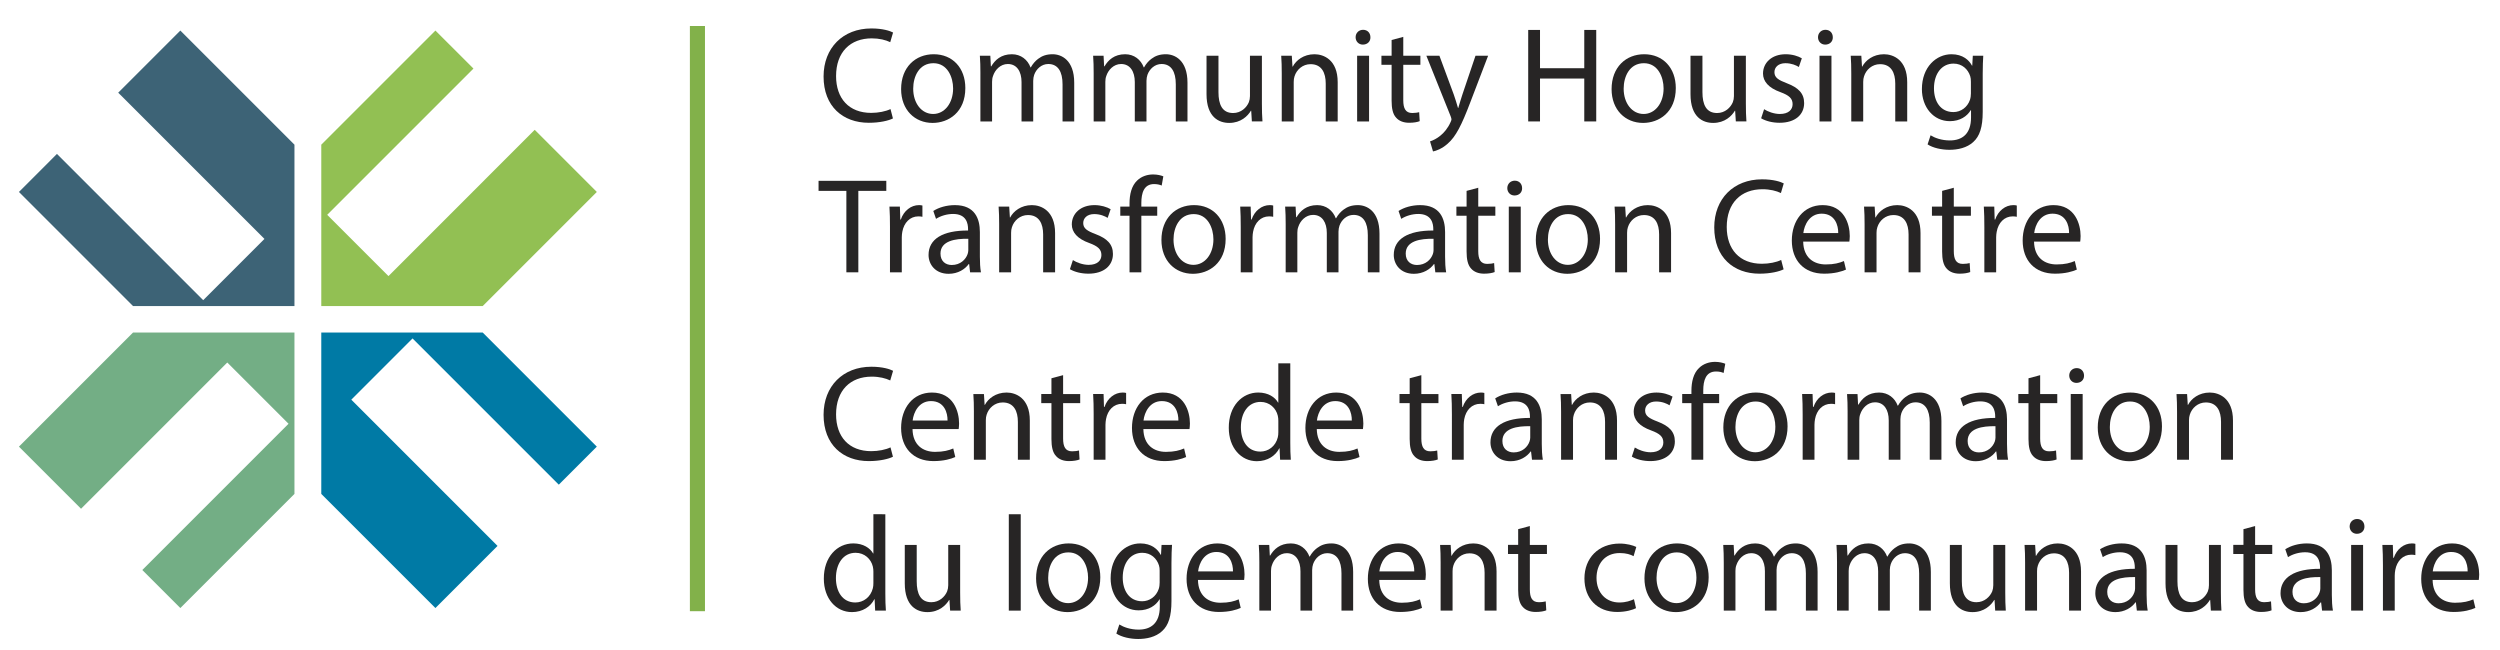 <?xml version="1.0" encoding="UTF-8"?>
<!-- Generator: Adobe Illustrator 16.0.0, SVG Export Plug-In . SVG Version: 6.00 Build 0)  -->
<svg xmlns="http://www.w3.org/2000/svg" xmlns:xlink="http://www.w3.org/1999/xlink" version="1.1" id="Layer_1" x="0px" y="0px" width="360.511px" height="93.787px" viewBox="0 0 360.511 93.787" xml:space="preserve">
<g>
	<polygon fill="#007AA5" points="46.33,47.949 46.33,71.225 62.789,87.683 71.747,78.725 50.659,57.636 59.491,48.802    80.581,69.892 86.064,64.408 69.606,47.949 46.33,47.949  "></polygon>
	<polygon fill="#73AE85" points="42.462,47.949 19.187,47.949 2.729,64.408 11.687,73.365 32.776,52.276 41.609,61.108    20.52,82.199 26.004,87.683 42.462,71.225 42.462,47.949  "></polygon>
	<polygon fill="#3D6376" points="42.462,44.138 42.462,20.862 26.004,4.406 17.046,13.364 38.135,34.452 29.302,43.286    8.213,22.195 2.729,27.68 19.187,44.138 42.462,44.138  "></polygon>
	<polygon fill="#92C053" points="46.33,44.138 69.606,44.138 86.064,27.68 77.107,18.721 56.019,39.811 47.184,30.978 68.273,9.889    62.789,4.406 46.33,20.862 46.33,44.138  "></polygon>
	<path fill="#272525" d="M128.766,17.08c-0.625,0.314-1.878,0.626-3.483,0.626c-3.721,0-6.521-2.35-6.521-6.674   c0-4.13,2.8-6.929,6.892-6.929c1.646,0,2.682,0.352,3.131,0.585l-0.41,1.393c-0.646-0.314-1.565-0.549-2.662-0.549   c-3.093,0-5.148,1.977-5.148,5.441c0,3.231,1.858,5.306,5.069,5.306c1.037,0,2.095-0.217,2.78-0.549L128.766,17.08L128.766,17.08z"></path>
	<path fill="#272525" d="M131.688,12.794c0,2.073,1.192,3.641,2.876,3.641c1.643,0,2.879-1.548,2.879-3.68   c0-1.606-0.804-3.641-2.839-3.641S131.688,10.992,131.688,12.794L131.688,12.794z M139.205,12.695c0,3.505-2.428,5.031-4.719,5.031   c-2.563,0-4.542-1.88-4.542-4.874c0-3.171,2.076-5.031,4.699-5.031C137.364,7.821,139.205,9.798,139.205,12.695L139.205,12.695z"></path>
	<path fill="#272525" d="M141.38,10.602c0-0.979-0.019-1.783-0.079-2.566h1.508l0.078,1.528h0.06   c0.527-0.901,1.409-1.743,2.975-1.743c1.292,0,2.271,0.784,2.683,1.898h0.039c0.295-0.527,0.666-0.937,1.055-1.231   c0.569-0.432,1.196-0.667,2.096-0.667c1.252,0,3.112,0.822,3.112,4.112v5.578h-1.683v-5.363c0-1.82-0.666-2.919-2.058-2.919   c-0.976,0-1.74,0.727-2.034,1.568c-0.079,0.235-0.139,0.547-0.139,0.862v5.853h-1.683v-5.678c0-1.506-0.667-2.604-1.976-2.604   c-1.078,0-1.861,0.864-2.134,1.725c-0.099,0.252-0.139,0.547-0.139,0.842v5.715h-1.683V10.602L141.38,10.602z"></path>
	<path fill="#272525" d="M157.711,10.602c0-0.979-0.018-1.783-0.078-2.566h1.507l0.078,1.528h0.06   c0.528-0.901,1.408-1.743,2.976-1.743c1.291,0,2.269,0.784,2.681,1.898h0.041c0.292-0.527,0.665-0.937,1.054-1.231   c0.569-0.432,1.196-0.667,2.095-0.667c1.253,0,3.115,0.822,3.115,4.112v5.578h-1.685v-5.363c0-1.82-0.665-2.919-2.055-2.919   c-0.979,0-1.742,0.727-2.036,1.568c-0.078,0.235-0.137,0.547-0.137,0.862v5.853h-1.684v-5.678c0-1.506-0.665-2.604-1.976-2.604   c-1.076,0-1.86,0.864-2.134,1.725c-0.098,0.252-0.138,0.547-0.138,0.842v5.715h-1.684V10.602L157.711,10.602z"></path>
	<path fill="#272525" d="M181.972,14.927c0,0.979,0.02,1.84,0.081,2.584h-1.529l-0.095-1.545h-0.043   c-0.45,0.762-1.449,1.76-3.132,1.76c-1.488,0-3.268-0.821-3.268-4.15V8.036h1.722v5.248c0,1.801,0.547,3.014,2.115,3.014   c1.153,0,1.957-0.804,2.27-1.568c0.098-0.252,0.157-0.567,0.157-0.879V8.036h1.722V14.927L181.972,14.927z"></path>
	<path fill="#272525" d="M184.834,10.602c0-0.979-0.02-1.783-0.079-2.566h1.527l0.099,1.568h0.039   c0.472-0.901,1.565-1.783,3.132-1.783c1.313,0,3.348,0.784,3.348,4.033v5.658h-1.724v-5.463c0-1.526-0.566-2.797-2.19-2.797   c-1.138,0-2.019,0.801-2.312,1.76c-0.078,0.215-0.115,0.509-0.115,0.804v5.695h-1.725V10.602L184.834,10.602z"></path>
	<path fill="#272525" d="M195.704,17.511V8.036h1.721v9.476H195.704L195.704,17.511z M197.62,5.374   c0.02,0.587-0.408,1.059-1.096,1.059c-0.605,0-1.038-0.472-1.038-1.059c0-0.606,0.45-1.076,1.078-1.076   C197.212,4.297,197.62,4.767,197.62,5.374L197.62,5.374z"></path>
	<path fill="#272525" d="M202.358,5.316v2.719h2.468v1.311h-2.468v5.111c0,1.174,0.333,1.84,1.294,1.84   c0.449,0,0.783-0.06,0.998-0.117l0.078,1.291c-0.332,0.137-0.861,0.234-1.528,0.234c-0.802,0-1.446-0.254-1.86-0.724   c-0.489-0.507-0.664-1.351-0.664-2.467V9.347h-1.468V8.036h1.468v-2.27L202.358,5.316L202.358,5.316z"></path>
	<path fill="#272525" d="M207.569,8.036l2.073,5.601c0.217,0.625,0.451,1.368,0.608,1.935h0.038   c0.177-0.567,0.372-1.291,0.608-1.975l1.878-5.561h1.82l-2.584,6.754c-1.233,3.249-2.075,4.914-3.249,5.931   c-0.841,0.746-1.683,1.039-2.114,1.118l-0.43-1.45c0.43-0.138,0.999-0.41,1.508-0.842c0.47-0.372,1.057-1.036,1.446-1.917   c0.08-0.177,0.138-0.313,0.138-0.412c0-0.097-0.038-0.235-0.118-0.45l-3.503-8.731H207.569L207.569,8.036z"></path>
	<polygon fill="#272525" points="222.076,4.317 222.076,9.838 228.459,9.838 228.459,4.317 230.184,4.317 230.184,17.511    228.459,17.511 228.459,11.326 222.076,11.326 222.076,17.511 220.374,17.511 220.374,4.317 222.076,4.317  "></polygon>
	<path fill="#272525" d="M234.139,12.794c0,2.073,1.198,3.641,2.879,3.641c1.644,0,2.879-1.548,2.879-3.68   c0-1.606-0.802-3.641-2.839-3.641S234.139,10.992,234.139,12.794L234.139,12.794z M241.657,12.695c0,3.505-2.427,5.031-4.717,5.031   c-2.563,0-4.542-1.88-4.542-4.874c0-3.171,2.075-5.031,4.699-5.031C239.816,7.821,241.657,9.798,241.657,12.695L241.657,12.695z"></path>
	<path fill="#272525" d="M251.762,14.927c0,0.979,0.02,1.84,0.08,2.584h-1.528l-0.098-1.545h-0.04   c-0.449,0.762-1.448,1.76-3.131,1.76c-1.488,0-3.267-0.821-3.267-4.15V8.036h1.721v5.248c0,1.801,0.547,3.014,2.115,3.014   c1.153,0,1.955-0.804,2.27-1.568c0.098-0.252,0.157-0.567,0.157-0.879V8.036h1.721V14.927L251.762,14.927z"></path>
	<path fill="#272525" d="M254.391,15.749c0.509,0.333,1.41,0.687,2.27,0.687c1.254,0,1.84-0.626,1.84-1.411   c0-0.821-0.486-1.271-1.763-1.741c-1.7-0.609-2.504-1.548-2.504-2.682c0-1.528,1.235-2.781,3.269-2.781   c0.959,0,1.803,0.274,2.329,0.587l-0.43,1.253c-0.372-0.235-1.056-0.547-1.939-0.547c-1.017,0-1.583,0.586-1.583,1.291   c0,0.782,0.566,1.134,1.802,1.605c1.642,0.626,2.482,1.448,2.482,2.856c0,1.666-1.291,2.839-3.543,2.839   c-1.036,0-1.997-0.254-2.659-0.646L254.391,15.749L254.391,15.749z"></path>
	<path fill="#272525" d="M262.38,17.511V8.036h1.724v9.476H262.38L262.38,17.511z M264.298,5.374   c0.021,0.587-0.412,1.059-1.096,1.059c-0.607,0-1.037-0.472-1.037-1.059c0-0.606,0.45-1.076,1.076-1.076   C263.886,4.297,264.298,4.767,264.298,5.374L264.298,5.374z"></path>
	<path fill="#272525" d="M266.962,10.602c0-0.979-0.02-1.783-0.08-2.566h1.53l0.096,1.568h0.037   c0.472-0.901,1.568-1.783,3.134-1.783c1.312,0,3.349,0.784,3.349,4.033v5.658h-1.723v-5.463c0-1.526-0.569-2.797-2.195-2.797   c-1.134,0-2.015,0.801-2.308,1.76c-0.079,0.215-0.119,0.509-0.119,0.804v5.695h-1.721V10.602L266.962,10.602z"></path>
	<path fill="#272525" d="M284.211,11.776c0-0.294-0.021-0.549-0.096-0.784c-0.316-0.999-1.158-1.82-2.409-1.82   c-1.644,0-2.819,1.391-2.819,3.583c0,1.86,0.939,3.406,2.8,3.406c1.056,0,2.015-0.667,2.389-1.763   c0.096-0.292,0.136-0.625,0.136-0.919V11.776L284.211,11.776z M285.995,8.036c-0.039,0.687-0.079,1.45-0.079,2.604v5.501   c0,2.175-0.435,3.505-1.354,4.327c-0.921,0.861-2.252,1.134-3.445,1.134c-1.132,0-2.385-0.272-3.151-0.782l0.432-1.311   c0.627,0.39,1.604,0.742,2.779,0.742c1.761,0,3.054-0.919,3.054-3.308v-1.057h-0.04c-0.529,0.881-1.546,1.586-3.014,1.586   c-2.35,0-4.03-1.996-4.03-4.62c0-3.211,2.093-5.031,4.265-5.031c1.646,0,2.545,0.861,2.959,1.646h0.037l0.08-1.431H285.995   L285.995,8.036z"></path>
	<polygon fill="#272525" points="122.051,27.525 118.039,27.525 118.039,26.075 127.809,26.075 127.809,27.525 123.775,27.525    123.775,39.269 122.051,39.269 122.051,27.525  "></polygon>
	<path fill="#272525" d="M128.339,32.751c0-1.118-0.02-2.075-0.079-2.958h1.508l0.059,1.86h0.077   c0.431-1.271,1.469-2.075,2.624-2.075c0.196,0,0.333,0.02,0.489,0.06v1.625c-0.176-0.04-0.353-0.06-0.587-0.06   c-1.213,0-2.076,0.919-2.311,2.212c-0.039,0.234-0.078,0.509-0.078,0.804v5.049h-1.703V32.751L128.339,32.751z"></path>
	<path fill="#272525" d="M139.635,34.435c-1.879-0.04-4.013,0.294-4.013,2.132c0,1.116,0.745,1.646,1.625,1.646   c1.233,0,2.016-0.784,2.291-1.585c0.058-0.177,0.096-0.372,0.096-0.549V34.435L139.635,34.435z M139.891,39.269l-0.137-1.193h-0.06   c-0.528,0.744-1.547,1.408-2.897,1.408c-1.917,0-2.896-1.351-2.896-2.719c0-2.292,2.036-3.543,5.697-3.523v-0.197   c0-0.782-0.215-2.192-2.154-2.192c-0.88,0-1.8,0.274-2.466,0.706l-0.392-1.136c0.784-0.509,1.919-0.844,3.114-0.844   c2.896,0,3.602,1.979,3.602,3.877v3.543c0,0.821,0.038,1.623,0.155,2.27H139.891L139.891,39.269z"></path>
	<path fill="#272525" d="M144.083,32.359c0-0.979-0.019-1.783-0.079-2.566h1.528l0.098,1.568h0.04   c0.469-0.901,1.566-1.783,3.13-1.783c1.313,0,3.348,0.784,3.348,4.033v5.658h-1.723v-5.461c0-1.528-0.568-2.799-2.192-2.799   c-1.135,0-2.016,0.802-2.31,1.76c-0.079,0.215-0.118,0.509-0.118,0.804v5.695h-1.723V32.359L144.083,32.359z"></path>
	<path fill="#272525" d="M154.717,37.506c0.509,0.334,1.41,0.687,2.271,0.687c1.252,0,1.839-0.626,1.839-1.411   c0-0.821-0.49-1.271-1.762-1.741c-1.702-0.606-2.506-1.548-2.506-2.682c0-1.528,1.233-2.781,3.27-2.781   c0.958,0,1.8,0.277,2.33,0.589l-0.431,1.251c-0.372-0.232-1.058-0.547-1.939-0.547c-1.017,0-1.584,0.586-1.584,1.291   c0,0.784,0.568,1.136,1.8,1.605c1.645,0.626,2.486,1.45,2.486,2.859c0,1.663-1.292,2.839-3.543,2.839   c-1.037,0-1.997-0.255-2.662-0.646L154.717,37.506L154.717,37.506z"></path>
	<path fill="#272525" d="M162.882,39.269v-8.163h-1.332v-1.313h1.332v-0.447c0-1.331,0.293-2.547,1.096-3.309   c0.646-0.629,1.508-0.881,2.31-0.881c0.608,0,1.135,0.135,1.469,0.272l-0.236,1.331c-0.254-0.115-0.608-0.215-1.097-0.215   c-1.467,0-1.839,1.293-1.839,2.741v0.507h2.291v1.313h-2.291v8.163H162.882L162.882,39.269z"></path>
	<path fill="#272525" d="M169.226,34.552c0,2.075,1.194,3.641,2.877,3.641c1.645,0,2.878-1.548,2.878-3.68   c0-1.606-0.803-3.641-2.839-3.641C170.107,30.872,169.226,32.751,169.226,34.552L169.226,34.552z M176.743,34.452   c0,3.505-2.428,5.031-4.717,5.031c-2.565,0-4.542-1.878-4.542-4.874c0-3.171,2.075-5.031,4.697-5.031   C174.903,29.578,176.743,31.558,176.743,34.452L176.743,34.452z"></path>
	<path fill="#272525" d="M178.92,32.751c0-1.118-0.02-2.075-0.078-2.958h1.508l0.059,1.86h0.077   c0.432-1.271,1.469-2.075,2.625-2.075c0.194,0,0.332,0.02,0.489,0.06v1.625c-0.178-0.04-0.354-0.06-0.588-0.06   c-1.215,0-2.076,0.919-2.31,2.212c-0.04,0.234-0.079,0.509-0.079,0.804v5.049h-1.703V32.751L178.92,32.751z"></path>
	<path fill="#272525" d="M185.402,32.359c0-0.979-0.021-1.783-0.079-2.566h1.507l0.078,1.528h0.059   c0.529-0.899,1.41-1.743,2.979-1.743c1.292,0,2.269,0.784,2.679,1.9h0.04c0.294-0.529,0.668-0.939,1.057-1.233   c0.569-0.432,1.195-0.667,2.095-0.667c1.252,0,3.112,0.824,3.112,4.112v5.578h-1.683v-5.363c0-1.82-0.664-2.917-2.057-2.917   c-0.979,0-1.74,0.724-2.033,1.565c-0.079,0.235-0.139,0.549-0.139,0.862v5.853h-1.684v-5.676c0-1.508-0.666-2.604-1.976-2.604   c-1.079,0-1.861,0.861-2.135,1.723c-0.099,0.255-0.138,0.547-0.138,0.842v5.715h-1.683V32.359L185.402,32.359z"></path>
	<path fill="#272525" d="M206.724,34.435c-1.878-0.04-4.013,0.294-4.013,2.132c0,1.116,0.746,1.646,1.625,1.646   c1.233,0,2.021-0.784,2.292-1.585c0.061-0.177,0.096-0.372,0.096-0.549V34.435L206.724,34.435z M206.98,39.269l-0.138-1.193h-0.06   c-0.527,0.744-1.546,1.408-2.895,1.408c-1.92,0-2.9-1.351-2.9-2.719c0-2.292,2.037-3.543,5.7-3.523v-0.197   c0-0.782-0.218-2.192-2.157-2.192c-0.879,0-1.801,0.274-2.465,0.706l-0.39-1.136c0.781-0.509,1.918-0.844,3.111-0.844   c2.896,0,3.601,1.979,3.601,3.877v3.543c0,0.821,0.04,1.623,0.155,2.27H206.98L206.98,39.269z"></path>
	<path fill="#272525" d="M213.17,27.074v2.719h2.465v1.313h-2.465v5.109c0,1.176,0.332,1.84,1.291,1.84   c0.449,0,0.784-0.06,0.999-0.117l0.077,1.293c-0.332,0.135-0.859,0.235-1.525,0.235c-0.804,0-1.448-0.255-1.86-0.724   c-0.489-0.509-0.664-1.351-0.664-2.467v-5.169h-1.469v-1.313h1.469v-2.268L213.17,27.074L213.17,27.074z"></path>
	<path fill="#272525" d="M217.574,39.269v-9.476h1.726v9.476H217.574L217.574,39.269z M219.494,27.131   c0.021,0.589-0.411,1.059-1.096,1.059c-0.606,0-1.039-0.469-1.039-1.059c0-0.604,0.452-1.076,1.079-1.076   C219.083,26.055,219.494,26.526,219.494,27.131L219.494,27.131z"></path>
	<path fill="#272525" d="M223.215,34.552c0,2.075,1.196,3.641,2.879,3.641c1.644,0,2.877-1.548,2.877-3.68   c0-1.606-0.802-3.641-2.84-3.641C224.097,30.872,223.215,32.751,223.215,34.552L223.215,34.552z M230.733,34.452   c0,3.505-2.428,5.031-4.72,5.031c-2.564,0-4.542-1.878-4.542-4.874c0-3.171,2.077-5.031,4.699-5.031   C228.893,29.578,230.733,31.558,230.733,34.452L230.733,34.452z"></path>
	<path fill="#272525" d="M232.907,32.359c0-0.979-0.018-1.783-0.075-2.566h1.526l0.098,1.568h0.039   c0.47-0.901,1.566-1.783,3.132-1.783c1.311,0,3.348,0.784,3.348,4.033v5.658h-1.723v-5.461c0-1.528-0.566-2.799-2.192-2.799   c-1.136,0-2.018,0.802-2.312,1.76c-0.078,0.215-0.115,0.509-0.115,0.804v5.695h-1.726V32.359L232.907,32.359z"></path>
	<path fill="#272525" d="M257.205,38.839c-0.625,0.313-1.878,0.627-3.483,0.627c-3.721,0-6.52-2.35-6.52-6.677   c0-4.13,2.799-6.929,6.892-6.929c1.646,0,2.682,0.352,3.131,0.587l-0.409,1.391c-0.646-0.312-1.565-0.549-2.662-0.549   c-3.094,0-5.15,1.978-5.15,5.443c0,3.229,1.859,5.304,5.07,5.304c1.039,0,2.096-0.215,2.779-0.549L257.205,38.839L257.205,38.839z"></path>
	<path fill="#272525" d="M265.08,33.611c0.02-1.094-0.452-2.799-2.388-2.799c-1.743,0-2.505,1.605-2.644,2.799H265.08L265.08,33.611   z M260.028,34.844c0.04,2.33,1.528,3.289,3.253,3.289c1.231,0,1.974-0.215,2.622-0.49l0.295,1.236   c-0.609,0.272-1.647,0.587-3.153,0.587c-2.919,0-4.657-1.92-4.657-4.777c0-2.859,1.681-5.111,4.442-5.111   c3.091,0,3.915,2.722,3.915,4.464c0,0.352-0.04,0.627-0.06,0.802H260.028L260.028,34.844z"></path>
	<path fill="#272525" d="M268.882,32.359c0-0.979-0.02-1.783-0.08-2.566h1.53l0.096,1.568h0.04c0.469-0.901,1.565-1.783,3.131-1.783   c1.312,0,3.349,0.784,3.349,4.033v5.658h-1.723v-5.461c0-1.528-0.569-2.799-2.195-2.799c-1.134,0-2.015,0.802-2.307,1.76   c-0.08,0.215-0.118,0.509-0.118,0.804v5.695h-1.723V32.359L268.882,32.359z"></path>
	<path fill="#272525" d="M281.746,27.074v2.719h2.467v1.313h-2.467v5.109c0,1.176,0.332,1.84,1.293,1.84   c0.449,0,0.782-0.06,0.997-0.117l0.079,1.293c-0.334,0.135-0.861,0.235-1.528,0.235c-0.801,0-1.448-0.255-1.859-0.724   c-0.489-0.509-0.665-1.351-0.665-2.467v-5.169h-1.468v-1.313h1.468v-2.268L281.746,27.074L281.746,27.074z"></path>
	<path fill="#272525" d="M286.152,32.751c0-1.118-0.02-2.075-0.077-2.958h1.508l0.058,1.86h0.078   c0.432-1.271,1.468-2.075,2.624-2.075c0.194,0,0.334,0.02,0.489,0.06v1.625c-0.177-0.04-0.353-0.06-0.589-0.06   c-1.214,0-2.073,0.919-2.308,2.212c-0.04,0.234-0.08,0.509-0.08,0.804v5.049h-1.703V32.751L286.152,32.751z"></path>
	<path fill="#272525" d="M298.37,33.611c0.02-1.094-0.449-2.799-2.39-2.799c-1.74,0-2.505,1.605-2.64,2.799H298.37L298.37,33.611z    M293.318,34.844c0.04,2.33,1.53,3.289,3.251,3.289c1.231,0,1.976-0.215,2.625-0.49l0.294,1.236   c-0.608,0.272-1.647,0.587-3.155,0.587c-2.914,0-4.655-1.92-4.655-4.777c0-2.859,1.681-5.111,4.44-5.111   c3.094,0,3.915,2.722,3.915,4.464c0,0.352-0.04,0.627-0.058,0.802H293.318L293.318,34.844z"></path>
	<path fill="#272525" d="M128.766,65.865c-0.625,0.313-1.878,0.627-3.483,0.627c-3.721,0-6.521-2.35-6.521-6.677   c0-4.13,2.8-6.93,6.892-6.93c1.646,0,2.682,0.353,3.131,0.587l-0.41,1.391c-0.646-0.312-1.565-0.549-2.662-0.549   c-3.093,0-5.148,1.978-5.148,5.443c0,3.229,1.858,5.304,5.069,5.304c1.037,0,2.095-0.215,2.78-0.547L128.766,65.865L128.766,65.865   z"></path>
	<path fill="#272525" d="M136.639,60.639c0.021-1.096-0.45-2.801-2.389-2.801c-1.742,0-2.504,1.607-2.643,2.801H136.639   L136.639,60.639z M131.589,61.87c0.039,2.33,1.526,3.291,3.25,3.291c1.234,0,1.977-0.215,2.624-0.489l0.292,1.233   c-0.604,0.272-1.643,0.587-3.15,0.587c-2.917,0-4.661-1.92-4.661-4.777c0-2.858,1.684-5.108,4.446-5.108   c3.092,0,3.914,2.72,3.914,4.462c0,0.354-0.04,0.627-0.059,0.802H131.589L131.589,61.87z"></path>
	<path fill="#272525" d="M140.44,59.386c0-0.979-0.019-1.78-0.079-2.564h1.528l0.096,1.565h0.04c0.469-0.901,1.566-1.78,3.132-1.78   c1.311,0,3.347,0.781,3.347,4.032v5.658h-1.722v-5.463c0-1.528-0.568-2.799-2.192-2.799c-1.136,0-2.018,0.802-2.311,1.763   c-0.079,0.215-0.117,0.507-0.117,0.802v5.697h-1.723V59.386L140.44,59.386z"></path>
	<path fill="#272525" d="M153.305,54.1v2.722h2.466v1.311h-2.466v5.109c0,1.176,0.332,1.84,1.292,1.84   c0.451,0,0.783-0.058,0.999-0.117l0.079,1.293c-0.334,0.136-0.861,0.235-1.528,0.235c-0.801,0-1.448-0.255-1.859-0.725   c-0.489-0.509-0.666-1.351-0.666-2.467v-5.169h-1.468v-1.311h1.468v-2.27L153.305,54.1L153.305,54.1z"></path>
	<path fill="#272525" d="M157.711,59.777c0-1.116-0.018-2.075-0.078-2.956h1.507l0.059,1.858h0.079   c0.431-1.271,1.468-2.073,2.623-2.073c0.196,0,0.332,0.02,0.489,0.058v1.625c-0.175-0.037-0.352-0.058-0.588-0.058   c-1.212,0-2.074,0.92-2.309,2.211c-0.039,0.234-0.079,0.509-0.079,0.804v5.051h-1.704V59.777L157.711,59.777z"></path>
	<path fill="#272525" d="M169.929,60.639c0.019-1.096-0.449-2.801-2.388-2.801c-1.742,0-2.506,1.607-2.643,2.801H169.929   L169.929,60.639z M164.879,61.87c0.039,2.33,1.527,3.291,3.25,3.291c1.232,0,1.978-0.215,2.622-0.489l0.293,1.233   c-0.606,0.272-1.642,0.587-3.151,0.587c-2.917,0-4.658-1.92-4.658-4.777c0-2.858,1.683-5.108,4.443-5.108   c3.094,0,3.914,2.72,3.914,4.462c0,0.354-0.039,0.627-0.059,0.802H164.879L164.879,61.87z"></path>
	<path fill="#272525" d="M184.341,60.677c0-0.215-0.019-0.51-0.077-0.725c-0.254-1.096-1.193-1.995-2.487-1.995   c-1.781,0-2.836,1.565-2.836,3.661c0,1.917,0.938,3.503,2.799,3.503c1.155,0,2.212-0.764,2.524-2.055   c0.059-0.235,0.077-0.47,0.077-0.744V60.677L184.341,60.677z M186.065,52.396v11.451c0,0.842,0.018,1.803,0.078,2.449h-1.547   l-0.077-1.646h-0.041c-0.527,1.057-1.685,1.858-3.232,1.858c-2.287,0-4.049-1.938-4.049-4.814   c-0.019-3.151,1.938-5.089,4.247-5.089c1.45,0,2.429,0.685,2.859,1.448h0.037v-5.658H186.065L186.065,52.396z"></path>
	<path fill="#272525" d="M194.937,60.639c0.02-1.096-0.449-2.801-2.389-2.801c-1.741,0-2.506,1.607-2.643,2.801H194.937   L194.937,60.639z M189.887,61.87c0.038,2.33,1.526,3.291,3.249,3.291c1.232,0,1.978-0.215,2.622-0.489l0.295,1.233   c-0.607,0.272-1.645,0.587-3.151,0.587c-2.918,0-4.659-1.92-4.659-4.777c0-2.858,1.683-5.108,4.443-5.108   c3.093,0,3.915,2.72,3.915,4.462c0,0.354-0.04,0.627-0.06,0.802H189.887L189.887,61.87z"></path>
	<path fill="#272525" d="M204.963,54.1v2.722h2.467v1.311h-2.467v5.109c0,1.176,0.332,1.84,1.293,1.84   c0.448,0,0.782-0.058,0.997-0.117l0.08,1.293c-0.335,0.136-0.862,0.235-1.528,0.235c-0.802,0-1.448-0.255-1.858-0.725   c-0.489-0.509-0.666-1.351-0.666-2.467v-5.169h-1.469v-1.311h1.469v-2.27L204.963,54.1L204.963,54.1z"></path>
	<path fill="#272525" d="M209.37,59.777c0-1.116-0.021-2.075-0.08-2.956h1.508l0.061,1.858h0.077   c0.432-1.271,1.468-2.073,2.624-2.073c0.195,0,0.332,0.02,0.489,0.058v1.625c-0.175-0.037-0.354-0.058-0.589-0.058   c-1.211,0-2.072,0.92-2.31,2.211c-0.038,0.234-0.075,0.509-0.075,0.804v5.051h-1.705V59.777L209.37,59.777z"></path>
	<path fill="#272525" d="M220.666,61.461c-1.88-0.038-4.013,0.294-4.013,2.135c0,1.113,0.744,1.643,1.625,1.643   c1.236,0,2.016-0.781,2.29-1.585c0.058-0.178,0.098-0.372,0.098-0.547V61.461L220.666,61.461z M220.921,66.297l-0.138-1.195h-0.058   c-0.529,0.744-1.546,1.408-2.896,1.408c-1.92,0-2.898-1.349-2.898-2.72c0-2.29,2.039-3.543,5.695-3.523V60.07   c0-0.782-0.215-2.192-2.152-2.192c-0.879,0-1.798,0.274-2.465,0.706l-0.395-1.136c0.784-0.51,1.921-0.842,3.114-0.842   c2.896,0,3.603,1.978,3.603,3.875v3.544c0,0.821,0.04,1.625,0.155,2.271H220.921L220.921,66.297z"></path>
	<path fill="#272525" d="M225.115,59.386c0-0.979-0.021-1.78-0.08-2.564h1.53l0.095,1.565h0.038c0.472-0.901,1.567-1.78,3.134-1.78   c1.311,0,3.348,0.781,3.348,4.032v5.658h-1.723v-5.463c0-1.528-0.569-2.799-2.192-2.799c-1.136,0-2.018,0.802-2.31,1.763   c-0.08,0.215-0.119,0.507-0.119,0.802v5.697h-1.721V59.386L225.115,59.386z"></path>
	<path fill="#272525" d="M235.747,64.534c0.509,0.332,1.41,0.685,2.271,0.685c1.251,0,1.841-0.625,1.841-1.408   c0-0.824-0.49-1.273-1.763-1.743c-1.703-0.606-2.507-1.548-2.507-2.682c0-1.528,1.235-2.779,3.271-2.779   c0.959,0,1.8,0.274,2.329,0.587l-0.432,1.253c-0.37-0.234-1.056-0.549-1.938-0.549c-1.017,0-1.586,0.587-1.586,1.291   c0,0.784,0.569,1.136,1.803,1.607c1.644,0.627,2.485,1.448,2.485,2.857c0,1.663-1.291,2.839-3.544,2.839   c-1.038,0-1.995-0.255-2.661-0.646L235.747,64.534L235.747,64.534z"></path>
	<path fill="#272525" d="M243.911,66.297v-8.165h-1.331v-1.311h1.331v-0.449c0-1.331,0.295-2.547,1.099-3.309   c0.646-0.628,1.506-0.882,2.31-0.882c0.604,0,1.136,0.135,1.471,0.274l-0.239,1.331c-0.253-0.117-0.604-0.215-1.094-0.215   c-1.469,0-1.841,1.291-1.841,2.739v0.51h2.292v1.311h-2.292v8.165H243.911L243.911,66.297z"></path>
	<path fill="#272525" d="M250.258,61.578c0,2.075,1.194,3.641,2.877,3.641c1.646,0,2.879-1.546,2.879-3.681   c0-1.604-0.802-3.641-2.837-3.641C251.138,57.897,250.258,59.777,250.258,61.578L250.258,61.578z M257.774,61.48   c0,3.503-2.428,5.029-4.72,5.029c-2.562,0-4.542-1.878-4.542-4.874c0-3.171,2.077-5.029,4.702-5.029   C255.934,56.606,257.774,58.584,257.774,61.48L257.774,61.48z"></path>
	<path fill="#272525" d="M259.951,59.777c0-1.116-0.018-2.075-0.078-2.956h1.506l0.063,1.858h0.077   c0.428-1.271,1.469-2.073,2.622-2.073c0.195,0,0.332,0.02,0.487,0.058v1.625c-0.175-0.037-0.348-0.058-0.585-0.058   c-1.213,0-2.077,0.92-2.31,2.211c-0.04,0.234-0.079,0.509-0.079,0.804v5.051h-1.703V59.777L259.951,59.777z"></path>
	<path fill="#272525" d="M266.433,59.386c0-0.979-0.02-1.78-0.08-2.564h1.509l0.079,1.525h0.061c0.526-0.898,1.406-1.74,2.974-1.74   c1.291,0,2.27,0.781,2.682,1.897h0.038c0.294-0.529,0.666-0.938,1.056-1.233c0.569-0.43,1.196-0.664,2.098-0.664   c1.253,0,3.111,0.821,3.111,4.11v5.58h-1.684v-5.365c0-1.82-0.666-2.917-2.055-2.917c-0.981,0-1.743,0.725-2.037,1.568   c-0.078,0.232-0.135,0.547-0.135,0.859v5.854h-1.686v-5.678c0-1.508-0.664-2.604-1.978-2.604c-1.076,0-1.858,0.861-2.133,1.723   c-0.098,0.255-0.135,0.55-0.135,0.842v5.718h-1.686V59.386L266.433,59.386z"></path>
	<path fill="#272525" d="M287.756,61.461c-1.88-0.038-4.013,0.294-4.013,2.135c0,1.113,0.744,1.643,1.626,1.643   c1.23,0,2.015-0.781,2.292-1.585c0.055-0.178,0.095-0.372,0.095-0.547V61.461L287.756,61.461z M288.011,66.297l-0.135-1.195h-0.063   c-0.524,0.744-1.546,1.408-2.896,1.408c-1.918,0-2.896-1.349-2.896-2.72c0-2.29,2.035-3.543,5.695-3.523V60.07   c0-0.782-0.215-2.192-2.152-2.192c-0.881,0-1.803,0.274-2.467,0.706l-0.392-1.136c0.786-0.51,1.917-0.842,3.113-0.842   c2.896,0,3.603,1.978,3.603,3.875v3.544c0,0.821,0.04,1.625,0.155,2.271H288.011L288.011,66.297z"></path>
	<path fill="#272525" d="M294.2,54.1v2.722h2.467v1.311H294.2v5.109c0,1.176,0.332,1.84,1.291,1.84c0.452,0,0.784-0.058,0.999-0.117   l0.079,1.293c-0.332,0.136-0.861,0.235-1.527,0.235c-0.802,0-1.446-0.255-1.86-0.725c-0.489-0.509-0.664-1.351-0.664-2.467v-5.169   h-1.467v-1.311h1.467v-2.27L294.2,54.1L294.2,54.1z"></path>
	<path fill="#272525" d="M298.609,66.297v-9.476h1.721v9.476H298.609L298.609,66.297z M300.527,54.157   c0.018,0.589-0.414,1.059-1.099,1.059c-0.606,0-1.036-0.47-1.036-1.059c0-0.604,0.449-1.074,1.076-1.074   C300.113,53.083,300.527,53.553,300.527,54.157L300.527,54.157z"></path>
	<path fill="#272525" d="M304.249,61.578c0,2.075,1.191,3.641,2.877,3.641c1.641,0,2.877-1.546,2.877-3.681   c0-1.604-0.804-3.641-2.839-3.641C305.126,57.897,304.249,59.777,304.249,61.578L304.249,61.578z M311.766,61.48   c0,3.503-2.427,5.029-4.719,5.029c-2.564,0-4.542-1.878-4.542-4.874c0-3.171,2.077-5.029,4.699-5.029   C309.925,56.606,311.766,58.584,311.766,61.48L311.766,61.48z"></path>
	<path fill="#272525" d="M313.94,59.386c0-0.979-0.021-1.78-0.078-2.564h1.526l0.097,1.565h0.04c0.47-0.901,1.565-1.78,3.132-1.78   c1.313,0,3.348,0.781,3.348,4.032v5.658h-1.723v-5.463c0-1.528-0.566-2.799-2.192-2.799c-1.136,0-2.015,0.802-2.31,1.763   c-0.077,0.215-0.117,0.507-0.117,0.802v5.697h-1.723V59.386L313.94,59.386z"></path>
	<path fill="#272525" d="M125.947,82.437c0-0.215-0.019-0.51-0.077-0.725c-0.256-1.099-1.194-1.997-2.488-1.997   c-1.781,0-2.838,1.565-2.838,3.66c0,1.918,0.941,3.506,2.799,3.506c1.156,0,2.211-0.767,2.527-2.058   c0.059-0.234,0.077-0.47,0.077-0.744V82.437L125.947,82.437z M127.67,74.156v11.451c0,0.842,0.019,1.801,0.079,2.447h-1.547   l-0.079-1.646h-0.038c-0.532,1.056-1.687,1.86-3.231,1.86c-2.29,0-4.054-1.938-4.054-4.816c-0.018-3.151,1.939-5.09,4.248-5.09   c1.45,0,2.428,0.685,2.86,1.449h0.039v-5.656H127.67L127.67,74.156z"></path>
	<path fill="#272525" d="M138.458,85.47c0,0.979,0.022,1.841,0.082,2.585h-1.529l-0.099-1.546h-0.039   c-0.451,0.762-1.449,1.761-3.132,1.761c-1.488,0-3.269-0.822-3.269-4.15v-5.541h1.722v5.246c0,1.801,0.548,3.017,2.116,3.017   c1.154,0,1.958-0.804,2.27-1.567c0.099-0.253,0.159-0.567,0.159-0.88v-5.815h1.719V85.47L138.458,85.47z"></path>
	<polygon fill="#272525" points="145.474,74.156 147.195,74.156 147.195,88.055 145.474,88.055 145.474,74.156  "></polygon>
	<path fill="#272525" d="M151.153,83.338c0,2.072,1.192,3.638,2.875,3.638c1.646,0,2.877-1.545,2.877-3.678   c0-1.605-0.801-3.641-2.838-3.641C152.033,79.657,151.153,81.535,151.153,83.338L151.153,83.338z M158.668,83.238   c0,3.503-2.428,5.031-4.718,5.031c-2.564,0-4.542-1.878-4.542-4.874c0-3.172,2.075-5.032,4.698-5.032   C156.829,78.363,158.668,80.341,158.668,83.238L158.668,83.238z"></path>
	<path fill="#272525" d="M167.227,82.318c0-0.294-0.019-0.549-0.098-0.783c-0.312-0.999-1.156-1.82-2.408-1.82   c-1.644,0-2.819,1.389-2.819,3.583c0,1.857,0.939,3.405,2.8,3.405c1.056,0,2.015-0.666,2.387-1.763   c0.1-0.292,0.137-0.626,0.137-0.919V82.318L167.227,82.318z M169.008,78.578c-0.039,0.685-0.079,1.451-0.079,2.604v5.501   c0,2.173-0.43,3.503-1.35,4.327c-0.92,0.861-2.251,1.134-3.447,1.134c-1.135,0-2.387-0.272-3.151-0.782l0.432-1.311   c0.625,0.39,1.605,0.742,2.779,0.742c1.763,0,3.055-0.919,3.055-3.309v-1.057h-0.04c-0.529,0.882-1.546,1.586-3.015,1.586   c-2.349,0-4.034-1.995-4.034-4.619c0-3.212,2.096-5.032,4.268-5.032c1.645,0,2.544,0.862,2.956,1.646h0.04l0.079-1.431H169.008   L169.008,78.578z"></path>
	<path fill="#272525" d="M177.802,82.396c0.019-1.097-0.449-2.799-2.389-2.799c-1.741,0-2.505,1.605-2.642,2.799H177.802   L177.802,82.396z M172.752,83.63c0.039,2.329,1.525,3.288,3.25,3.288c1.232,0,1.978-0.215,2.622-0.489l0.294,1.233   c-0.605,0.274-1.644,0.587-3.151,0.587c-2.917,0-4.659-1.918-4.659-4.776c0-2.859,1.684-5.109,4.444-5.109   c3.093,0,3.915,2.722,3.915,4.465c0,0.353-0.04,0.625-0.06,0.802H172.752L172.752,83.63z"></path>
	<path fill="#272525" d="M181.602,81.143c0-0.977-0.02-1.78-0.078-2.564h1.508l0.079,1.528h0.058   c0.527-0.901,1.409-1.743,2.977-1.743c1.293,0,2.27,0.784,2.681,1.898h0.039c0.294-0.527,0.668-0.939,1.057-1.231   c0.571-0.432,1.196-0.667,2.096-0.667c1.252,0,3.111,0.824,3.111,4.11v5.581h-1.683V82.69c0-1.82-0.665-2.918-2.057-2.918   c-0.979,0-1.738,0.726-2.033,1.567c-0.078,0.235-0.139,0.547-0.139,0.861v5.854h-1.684v-5.679c0-1.506-0.666-2.604-1.977-2.604   c-1.078,0-1.861,0.861-2.135,1.725c-0.097,0.253-0.137,0.547-0.137,0.842v5.716h-1.684V81.143L181.602,81.143z"></path>
	<path fill="#272525" d="M203.942,82.396c0.02-1.097-0.45-2.799-2.385-2.799c-1.744,0-2.506,1.605-2.646,2.799H203.942   L203.942,82.396z M198.894,83.63c0.038,2.329,1.527,3.288,3.248,3.288c1.233,0,1.978-0.215,2.627-0.489l0.292,1.233   c-0.609,0.274-1.646,0.587-3.153,0.587c-2.917,0-4.658-1.918-4.658-4.776c0-2.859,1.683-5.109,4.443-5.109   c3.092,0,3.917,2.722,3.917,4.465c0,0.353-0.042,0.625-0.062,0.802H198.894L198.894,83.63z"></path>
	<path fill="#272525" d="M207.744,81.143c0-0.977-0.018-1.78-0.077-2.564h1.525l0.098,1.568h0.04   c0.47-0.901,1.567-1.783,3.131-1.783c1.313,0,3.349,0.784,3.349,4.033v5.658h-1.723v-5.464c0-1.525-0.567-2.799-2.192-2.799   c-1.134,0-2.016,0.804-2.31,1.763c-0.078,0.215-0.117,0.51-0.117,0.804v5.696h-1.724V81.143L207.744,81.143z"></path>
	<path fill="#272525" d="M220.61,75.859v2.719h2.465v1.313h-2.465v5.109c0,1.173,0.332,1.84,1.291,1.84   c0.45,0,0.784-0.06,0.999-0.117l0.08,1.291c-0.335,0.137-0.864,0.234-1.528,0.234c-0.802,0-1.448-0.255-1.86-0.724   c-0.489-0.51-0.666-1.352-0.666-2.467v-5.167h-1.467v-1.313h1.467v-2.27L220.61,75.859L220.61,75.859z"></path>
	<path fill="#272525" d="M235.922,87.702c-0.45,0.234-1.448,0.547-2.72,0.547c-2.858,0-4.719-1.938-4.719-4.834   c0-2.917,1.995-5.031,5.089-5.031c1.019,0,1.917,0.255,2.39,0.489l-0.393,1.331c-0.412-0.234-1.057-0.452-1.997-0.452   c-2.173,0-3.347,1.608-3.347,3.586c0,2.192,1.409,3.543,3.289,3.543c0.979,0,1.623-0.257,2.112-0.472L235.922,87.702   L235.922,87.702z"></path>
	<path fill="#272525" d="M238.88,83.338c0,2.072,1.193,3.638,2.877,3.638c1.646,0,2.877-1.545,2.877-3.678   c0-1.605-0.802-3.641-2.837-3.641C239.764,79.657,238.88,81.535,238.88,83.338L238.88,83.338z M246.396,83.238   c0,3.503-2.428,5.031-4.717,5.031c-2.564,0-4.54-1.878-4.54-4.874c0-3.172,2.072-5.032,4.697-5.032   C244.556,78.363,246.396,80.341,246.396,83.238L246.396,83.238z"></path>
	<path fill="#272525" d="M248.575,81.143c0-0.977-0.022-1.78-0.077-2.564h1.503l0.082,1.528h0.056   c0.531-0.901,1.41-1.743,2.977-1.743c1.293,0,2.273,0.784,2.684,1.898h0.038c0.294-0.527,0.664-0.939,1.056-1.231   c0.569-0.432,1.193-0.667,2.095-0.667c1.254,0,3.116,0.824,3.116,4.11v5.581h-1.688V82.69c0-1.82-0.664-2.918-2.055-2.918   c-0.977,0-1.741,0.726-2.035,1.567c-0.08,0.235-0.138,0.547-0.138,0.861v5.854h-1.681v-5.679c0-1.506-0.667-2.604-1.979-2.604   c-1.076,0-1.858,0.861-2.135,1.725c-0.098,0.253-0.136,0.547-0.136,0.842v5.716h-1.683V81.143L248.575,81.143z"></path>
	<path fill="#272525" d="M264.907,81.143c0-0.977-0.022-1.78-0.08-2.564h1.508l0.078,1.528h0.06   c0.527-0.901,1.408-1.743,2.974-1.743c1.291,0,2.271,0.784,2.685,1.898h0.037c0.295-0.527,0.667-0.939,1.057-1.231   c0.569-0.432,1.193-0.667,2.095-0.667c1.254,0,3.116,0.824,3.116,4.11v5.581h-1.688V82.69c0-1.82-0.665-2.918-2.056-2.918   c-0.977,0-1.742,0.726-2.035,1.567c-0.079,0.235-0.137,0.547-0.137,0.861v5.854h-1.684v-5.679c0-1.506-0.666-2.604-1.978-2.604   c-1.073,0-1.859,0.861-2.135,1.725c-0.097,0.253-0.137,0.547-0.137,0.842v5.716h-1.681V81.143L264.907,81.143z"></path>
	<path fill="#272525" d="M289.167,85.47c0,0.979,0.018,1.841,0.077,2.585h-1.528l-0.095-1.546h-0.04   c-0.452,0.762-1.45,1.761-3.131,1.761c-1.491,0-3.271-0.822-3.271-4.15v-5.541h1.726v5.246c0,1.801,0.547,3.017,2.112,3.017   c1.154,0,1.955-0.804,2.272-1.567c0.095-0.253,0.152-0.567,0.152-0.88v-5.815h1.726V85.47L289.167,85.47z"></path>
	<path fill="#272525" d="M292.027,81.143c0-0.977-0.018-1.78-0.079-2.564h1.527l0.098,1.568h0.04   c0.47-0.901,1.568-1.783,3.132-1.783c1.313,0,3.348,0.784,3.348,4.033v5.658h-1.723v-5.464c0-1.525-0.569-2.799-2.19-2.799   c-1.138,0-2.02,0.804-2.312,1.763c-0.08,0.215-0.117,0.51-0.117,0.804v5.696h-1.724V81.143L292.027,81.143z"></path>
	<path fill="#272525" d="M307.888,83.218c-1.88-0.037-4.015,0.295-4.015,2.135c0,1.116,0.746,1.644,1.625,1.644   c1.233,0,2.018-0.782,2.29-1.586c0.06-0.175,0.1-0.37,0.1-0.547V83.218L307.888,83.218z M308.143,88.055l-0.138-1.194h-0.06   c-0.529,0.742-1.546,1.409-2.896,1.409c-1.918,0-2.896-1.352-2.896-2.722c0-2.29,2.035-3.541,5.695-3.523v-0.195   c0-0.783-0.215-2.192-2.152-2.192c-0.881,0-1.803,0.272-2.467,0.704l-0.392-1.136c0.783-0.509,1.918-0.842,3.113-0.842   c2.896,0,3.601,1.978,3.601,3.876v3.543c0,0.821,0.04,1.626,0.157,2.272H308.143L308.143,88.055z"></path>
	<path fill="#272525" d="M320.263,85.47c0,0.979,0.02,1.841,0.077,2.585h-1.525l-0.098-1.546h-0.04   c-0.449,0.762-1.448,1.761-3.131,1.761c-1.488,0-3.269-0.822-3.269-4.15v-5.541h1.721v5.246c0,1.801,0.549,3.017,2.114,3.017   c1.156,0,1.958-0.804,2.272-1.567c0.098-0.253,0.155-0.567,0.155-0.88v-5.815h1.723V85.47L320.263,85.47z"></path>
	<path fill="#272525" d="M325.198,75.859v2.719h2.47v1.313h-2.47v5.109c0,1.173,0.335,1.84,1.294,1.84   c0.449,0,0.783-0.06,0.998-0.117l0.078,1.291c-0.332,0.137-0.861,0.234-1.526,0.234c-0.804,0-1.448-0.255-1.86-0.724   c-0.489-0.51-0.666-1.352-0.666-2.467v-5.167h-1.469v-1.313h1.469v-2.27L325.198,75.859L325.198,75.859z"></path>
	<path fill="#272525" d="M334.599,83.218c-1.88-0.037-4.013,0.295-4.013,2.135c0,1.116,0.742,1.644,1.624,1.644   c1.233,0,2.017-0.782,2.289-1.586c0.061-0.175,0.1-0.37,0.1-0.547V83.218L334.599,83.218z M334.852,88.055l-0.138-1.194h-0.058   c-0.526,0.742-1.545,1.409-2.896,1.409c-1.92,0-2.898-1.352-2.898-2.722c0-2.29,2.037-3.541,5.698-3.523v-0.195   c0-0.783-0.218-2.192-2.153-2.192c-0.883,0-1.802,0.272-2.467,0.704l-0.392-1.136c0.781-0.509,1.918-0.842,3.111-0.842   c2.898,0,3.603,1.978,3.603,3.876v3.543c0,0.821,0.04,1.626,0.157,2.272H334.852L334.852,88.055z"></path>
	<path fill="#272525" d="M339.044,88.055v-9.477h1.723v9.477H339.044L339.044,88.055z M340.961,75.917   c0.021,0.587-0.409,1.059-1.094,1.059c-0.608,0-1.038-0.472-1.038-1.059c0-0.607,0.451-1.076,1.078-1.076   C340.552,74.841,340.961,75.31,340.961,75.917L340.961,75.917z"></path>
	<path fill="#272525" d="M343.63,81.535c0-1.116-0.024-2.075-0.082-2.957h1.508l0.058,1.86h0.08c0.43-1.271,1.468-2.075,2.622-2.075   c0.196,0,0.332,0.021,0.491,0.058v1.626c-0.175-0.038-0.354-0.058-0.587-0.058c-1.214,0-2.077,0.919-2.312,2.212   c-0.04,0.235-0.078,0.51-0.078,0.802v5.052h-1.7V81.535L343.63,81.535z"></path>
	<path fill="#272525" d="M355.845,82.396c0.02-1.097-0.452-2.799-2.39-2.799c-1.742,0-2.504,1.605-2.642,2.799H355.845   L355.845,82.396z M350.794,83.63c0.039,2.329,1.525,3.288,3.248,3.288c1.236,0,1.978-0.215,2.624-0.489l0.293,1.233   c-0.607,0.274-1.644,0.587-3.149,0.587c-2.916,0-4.661-1.918-4.661-4.776c0-2.859,1.685-5.109,4.444-5.109   c3.094,0,3.915,2.722,3.915,4.465c0,0.353-0.04,0.625-0.058,0.802H350.794L350.794,83.63z"></path>
	<g>
		<defs>
			<rect id="SVGID_1_" x="2.729" y="3.75" width="354.779" height="88.394"></rect>
		</defs>
		<clipPath id="SVGID_2_">
			<use xlink:href="#SVGID_1_" overflow="visible"></use>
		</clipPath>
		
			<line clip-path="url(#SVGID_2_)" fill="none" stroke="#82B14A" stroke-width="2.176" stroke-miterlimit="10" x1="100.573" y1="3.75" x2="100.573" y2="88.134"></line>
	</g>
</g>
</svg>
